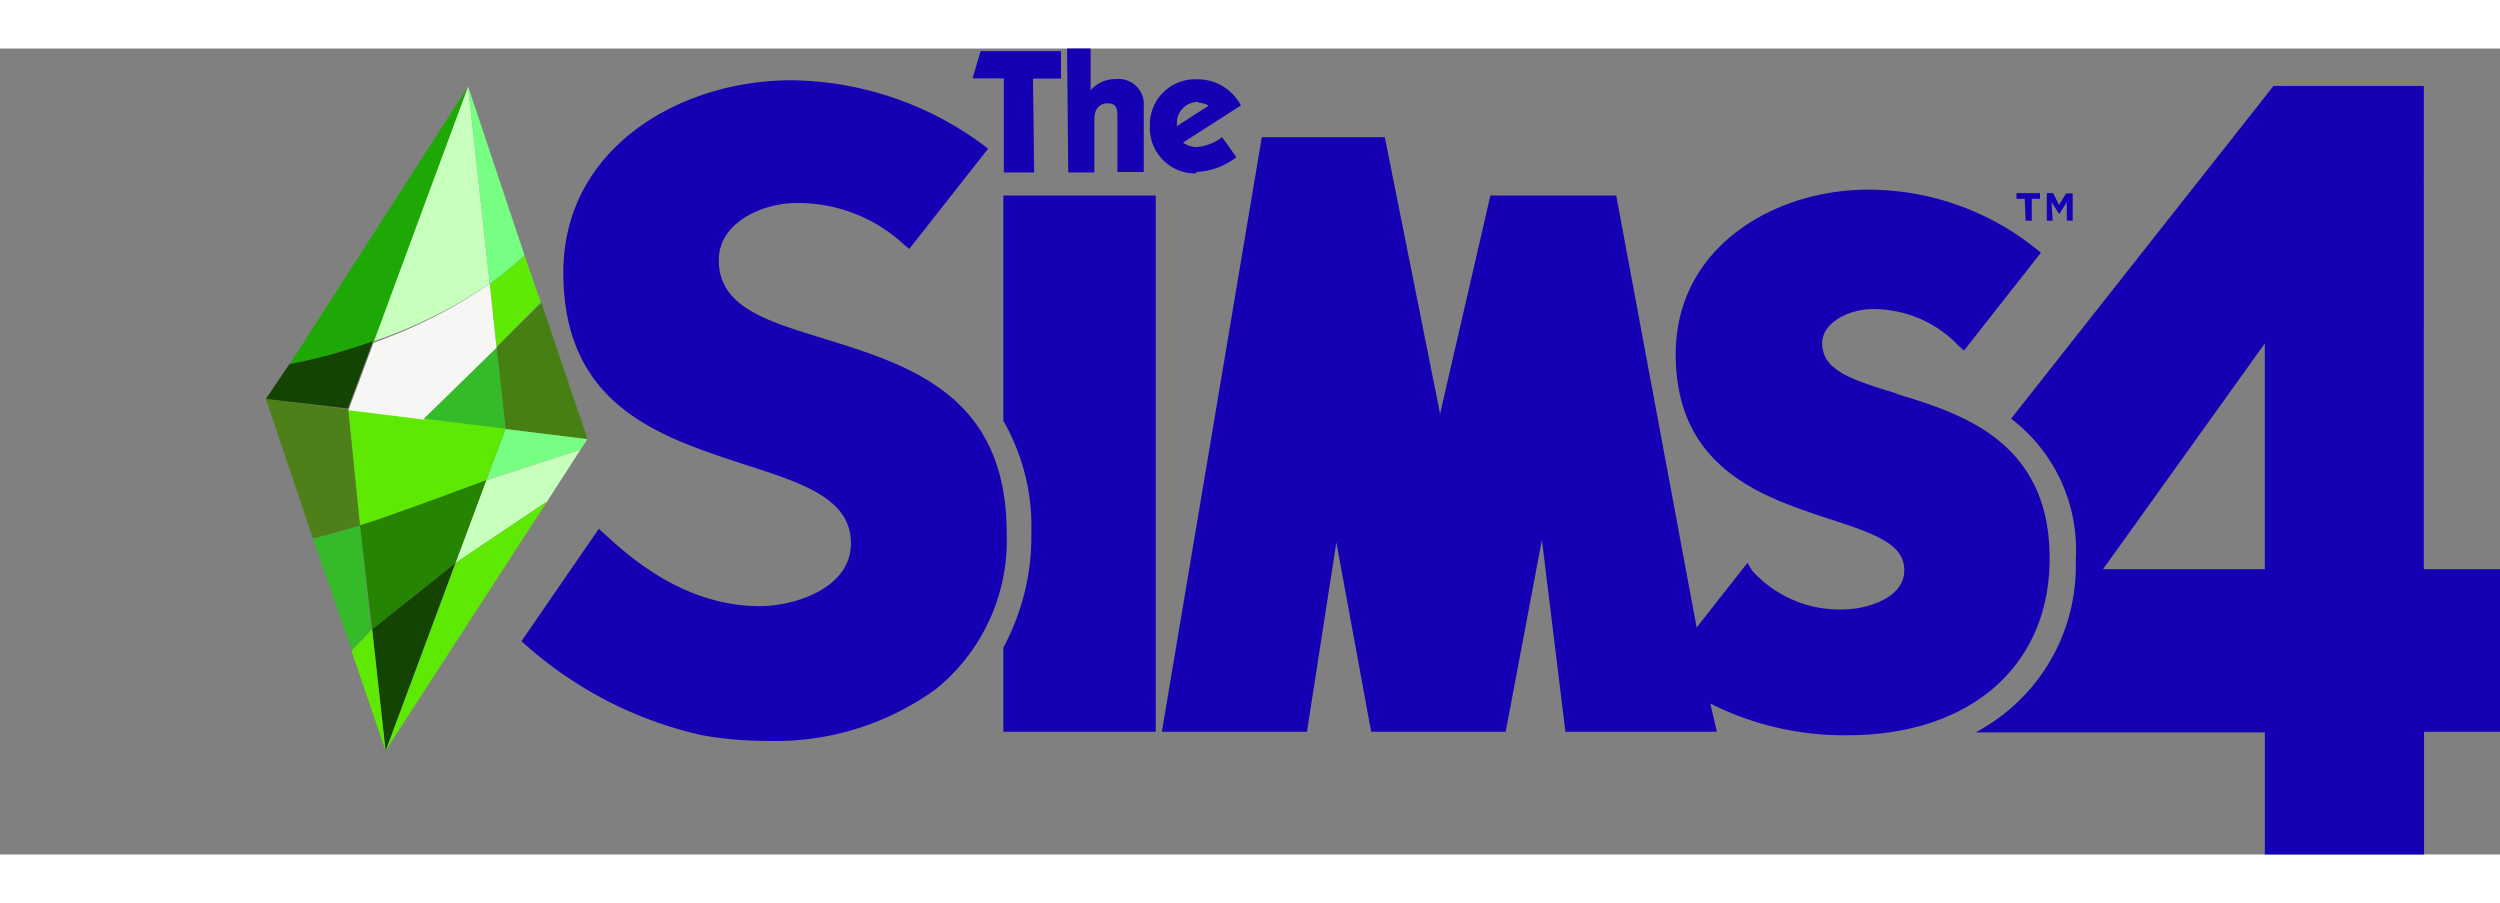 <svg height="903" width="2500" xmlns="http://www.w3.org/2000/svg" viewBox="-113.042 0 1063.042 342.7"><rect x="-113.042" y="0" width="1063.042" height="342.7" fill="#808080" stroke="none"/><g fill="none"><path d="M850 221.4h-68.8l68.8-96zm67.6 0V15.9h-63.9L742.1 157.4a70 70 0 0 1 27.5 60 80 80 0 0 1-27 62.6 81.7 81.7 0 0 1-15.6 10.8h123v51.9h67.7v-52.2H950v-69.1zM748.3 73.2h2.6v-9.3h3.5v-2.4h-10v2.4h3.5zm11-7.9l3.3 5.1 3.2-5.1v7.9h2.5V61.6h-2.8l-3 4.9-2.5-5h-2.7v11.7h2.5zm-522.2 58c-23.9-7.4-44.5-13.3-44.5-33.3 0-16.6 19.5-24.3 32.7-24.3a66.2 66.2 0 0 1 46.1 17.7l2.2 1.8 33.5-42.6-2.2-1.7a139.2 139.2 0 0 0-81.6-27.4c-46.9 0-96.8 28.6-96.8 81.7 0 57 41.3 70 77.8 81.9 23.9 7.7 44.5 14.3 44.5 33.3s-23.7 26.7-38.8 26.7c-35.3 0-60-25.4-68.4-32.9L108.7 252a168.3 168.3 0 0 0 76.8 40 155.4 155.4 0 0 0 27.5 2.4 116.1 116.1 0 0 0 72-22.1 81.3 81.3 0 0 0 30-66.4c0-58.6-41.4-71.3-77.9-82.6m456.7 23.5c-20-6.1-32-10-32-21.5 0-9.4 12.5-14.5 21.1-14.5a50 50 0 0 1 37.1 15.8l2.1 1.8 32.7-41.6-2-1.6A114.2 114.2 0 0 0 681.4 60c-40 0-81.9 24.4-81.9 70 0 48.9 37.7 60.9 65.2 70 20 6.4 32 10.9 32 21.8 0 12.6-17.4 16.7-25.8 16.7A50 50 0 0 1 632 222l-2-3.3-21.6 27.5-34.2-183.7h-53.5l-21.4 92.8-23.5-117.6h-52.3L381 290.5h61.7l12.5-80.5 14.8 80.5h57.2l15.4-81.6 10 81.6H617l-2.8-12a126.2 126.2 0 0 0 58.3 13.5c52.3 0 86-29.5 86-75.2 0-50-37.8-61.7-65.3-70M378.4 62.5v228h-64.8v-35.8a99.3 99.3 0 0 0 11.9-48.8 90 90 0 0 0-11.9-47.6V62.5zm17-10a30 30 0 0 0 17.3-6.3l-6.1-8.5a20.6 20.6 0 0 1-10.7 4.2A10 10 0 0 1 390 40l24.6-15.8a20.7 20.7 0 0 0-18.2-11.1 19.3 19.3 0 0 0-20.5 20 19.3 19.3 0 0 0 20 20m.7-30a8 8 0 0 1 4.3 1.2L387.4 33v-1a8.9 8.9 0 0 1 9.2-9.3m-55.4 30h11.1V30c0-4.3 2.2-6.7 5.6-6.7s4.2 1.8 4.2 5.4v23.8h11.2V24.8a10.8 10.8 0 0 0-12-11.8 13.7 13.7 0 0 0-10.6 4.8V0h-10zm-14.5 0h-12.9v-40h-13.3l3.4-11.6h34.2v11.7h-11.9z" fill="#1500b3"/><path d="M117.2 108.2l19.6 57.9-34.9-4.3-3.8-34.9z" fill="#478012"/><path d="M136.8 166.1l-3.1 4.6-.1-.1-39.9 13 8.2-21.8z" fill="#76ff83"/><path d="M133.7 170.7l-14.5 22.5-.2-.2-38.4 25.8 13.1-35.2 39.9-13z" fill="#c7ffbd"/><path d="M119.2 193.2L50.9 298.6l29.7-79.8L119 193z" fill="#5ee903"/><path d="M110 87.9l6.9 20-18.8 19-2.9-26.9A153.6 153.6 0 0 0 110 87.9z" fill="#5eea03"/><path d="M98.1 126.9l3.8 34.9-34.6-4.4.1-.6z" fill="#35ba2a"/><path d="M101.9 161.7l-8.2 21.9S52.3 199.2 40 202.8l-5-49.4 32.3 4z" fill="#5ee903"/><path d="M86 16.1l24 71.8A153.6 153.6 0 0 1 95.2 100z" fill="#76ff83"/><path d="M93.7 183.6l-13.1 35.2L45.2 247 40 202.8c11.9-3.6 53.3-19.1 53.3-19.1z" fill="#258402"/><path d="M95.2 100l2.9 27.2-30.7 30v.6l-32.3-4 10.7-28.7A208.1 208.1 0 0 0 95.2 100z" fill="#f6f7f5"/><path d="M80.5 218.9l.1-.1-29.7 79.8-5.7-51.6z" fill="#134401"/><path d="M86 16.1l9.2 83.9a208.1 208.1 0 0 1-50 24.7z" fill="#c7ffbd"/><path d="M45.2 247l5.7 51.6-14.5-42.5 8.3-8.7z" fill="#5ee903"/><path d="M86 16.1L46 124.4a226.9 226.9 0 0 1-36 10z" fill="#1ea805"/><path d="M40 202.8l4.8 44.2-8.3 8.7L20 208.3c1.3 0 9.3-2.2 20-5.5z" fill="#35ba2a"/><path d="M35 153.4l5 49.4c-10.8 3.3-18.8 5.2-20 5.5L0 149z" fill="#4e801a"/><path d="M45.6 124.4l-10.7 28.7L0 149l10-14.8a226.9 226.9 0 0 0 35.6-9.8z" fill="#134401"/></g></svg>